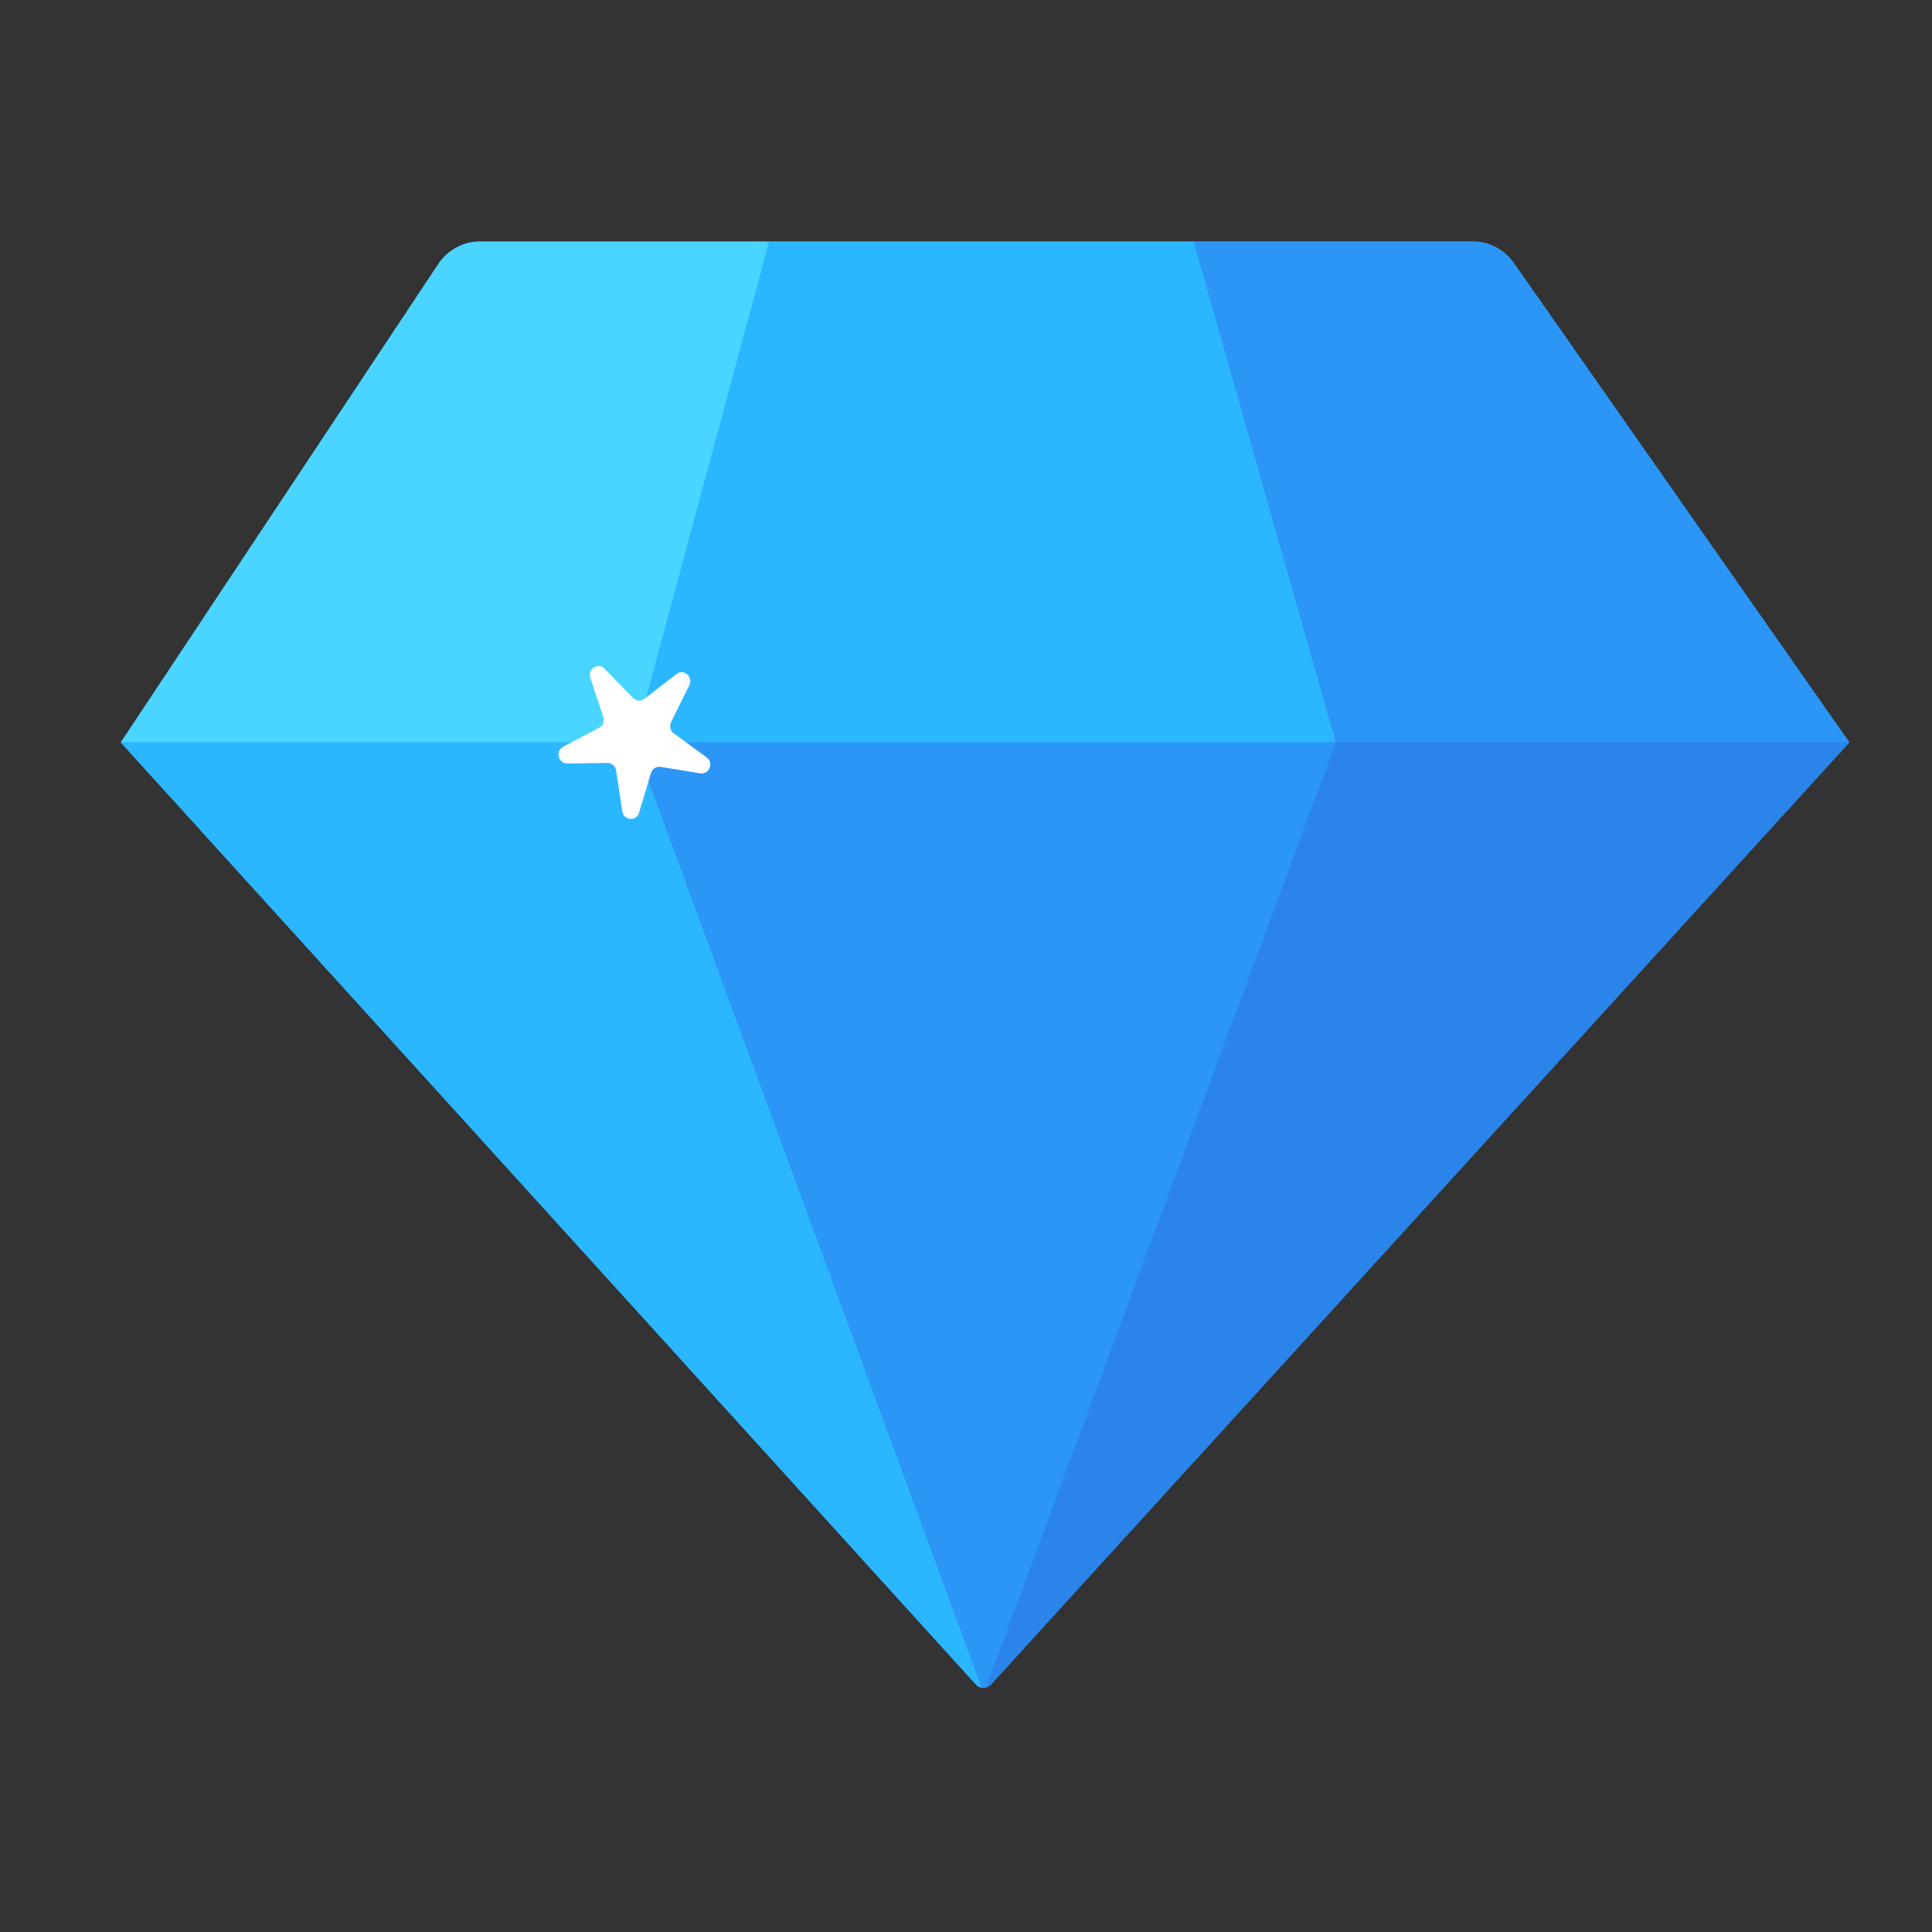 <svg width="18" height="18" viewBox="0 0 18 18" fill="none" xmlns="http://www.w3.org/2000/svg">
<rect x="0" y="0" width="18" height="18" fill="#333333" stroke="none"/>
<path d="M14.105 2.452C14.062 2.39 14.004 2.339 13.937 2.303C13.871 2.268 13.797 2.25 13.722 2.25H4.472C4.395 2.25 4.32 2.269 4.252 2.306C4.184 2.343 4.125 2.397 4.082 2.462L1.125 6.917L9.092 15.694C9.102 15.704 9.113 15.712 9.125 15.718C9.138 15.723 9.151 15.726 9.164 15.725C9.167 15.725 9.17 15.725 9.173 15.725C9.196 15.722 9.217 15.712 9.233 15.694L17.23 6.917L14.105 2.452Z" fill="#2B96F5"/>
<path d="M7.167 2.25H4.472C4.395 2.25 4.32 2.269 4.252 2.306C4.184 2.343 4.125 2.397 4.082 2.462L1.125 6.917H5.91L7.167 2.25Z" fill="#49D5FF"/>
<path d="M17.23 6.917L14.105 2.452C14.061 2.39 14.004 2.339 13.937 2.303C13.87 2.268 13.797 2.25 13.722 2.25H11.119L12.444 6.917L17.23 6.917Z" fill="#2B96F5"/>
<path d="M9.141 15.708L5.91 6.917H1.125L9.092 15.694C9.102 15.704 9.113 15.712 9.125 15.718C9.138 15.723 9.151 15.726 9.164 15.725C9.159 15.725 9.154 15.724 9.15 15.72C9.146 15.717 9.143 15.713 9.141 15.708Z" fill="#2BB7FF"/>
<path d="M17.23 6.917H12.445L9.19 15.708C9.188 15.712 9.186 15.716 9.183 15.719C9.18 15.721 9.177 15.723 9.173 15.725C9.196 15.722 9.217 15.712 9.233 15.694L17.23 6.917Z" fill="#2B84E9"/>
<path d="M12.445 6.917L11.12 2.25H7.167L5.911 6.917H12.445Z" fill="#2BB7FF"/>
<path d="M9.19 15.708L12.445 6.917H5.911L9.141 15.708C9.145 15.719 9.155 15.725 9.164 15.725C9.167 15.725 9.17 15.725 9.173 15.725C9.177 15.723 9.18 15.721 9.183 15.719C9.186 15.716 9.189 15.712 9.19 15.708Z" fill="#2B96F5"/>
<path d="M6.003 6.511L6.303 6.28C6.371 6.227 6.461 6.306 6.422 6.384L6.252 6.728C6.244 6.745 6.241 6.766 6.246 6.785C6.25 6.805 6.262 6.822 6.278 6.833L6.583 7.056C6.653 7.106 6.608 7.219 6.524 7.205L6.155 7.145C6.136 7.142 6.116 7.146 6.1 7.156C6.083 7.167 6.071 7.183 6.065 7.202L5.954 7.571C5.929 7.655 5.811 7.646 5.798 7.559L5.74 7.178C5.737 7.158 5.727 7.14 5.712 7.127C5.697 7.115 5.679 7.108 5.659 7.108L5.285 7.113C5.2 7.114 5.172 6.996 5.248 6.956L5.581 6.781C5.598 6.772 5.612 6.757 5.619 6.738C5.626 6.72 5.627 6.699 5.621 6.681L5.5 6.315C5.473 6.232 5.573 6.168 5.633 6.23L5.898 6.503C5.911 6.517 5.93 6.526 5.949 6.527C5.968 6.528 5.987 6.523 6.003 6.511Z" fill="white"/>
</svg>
